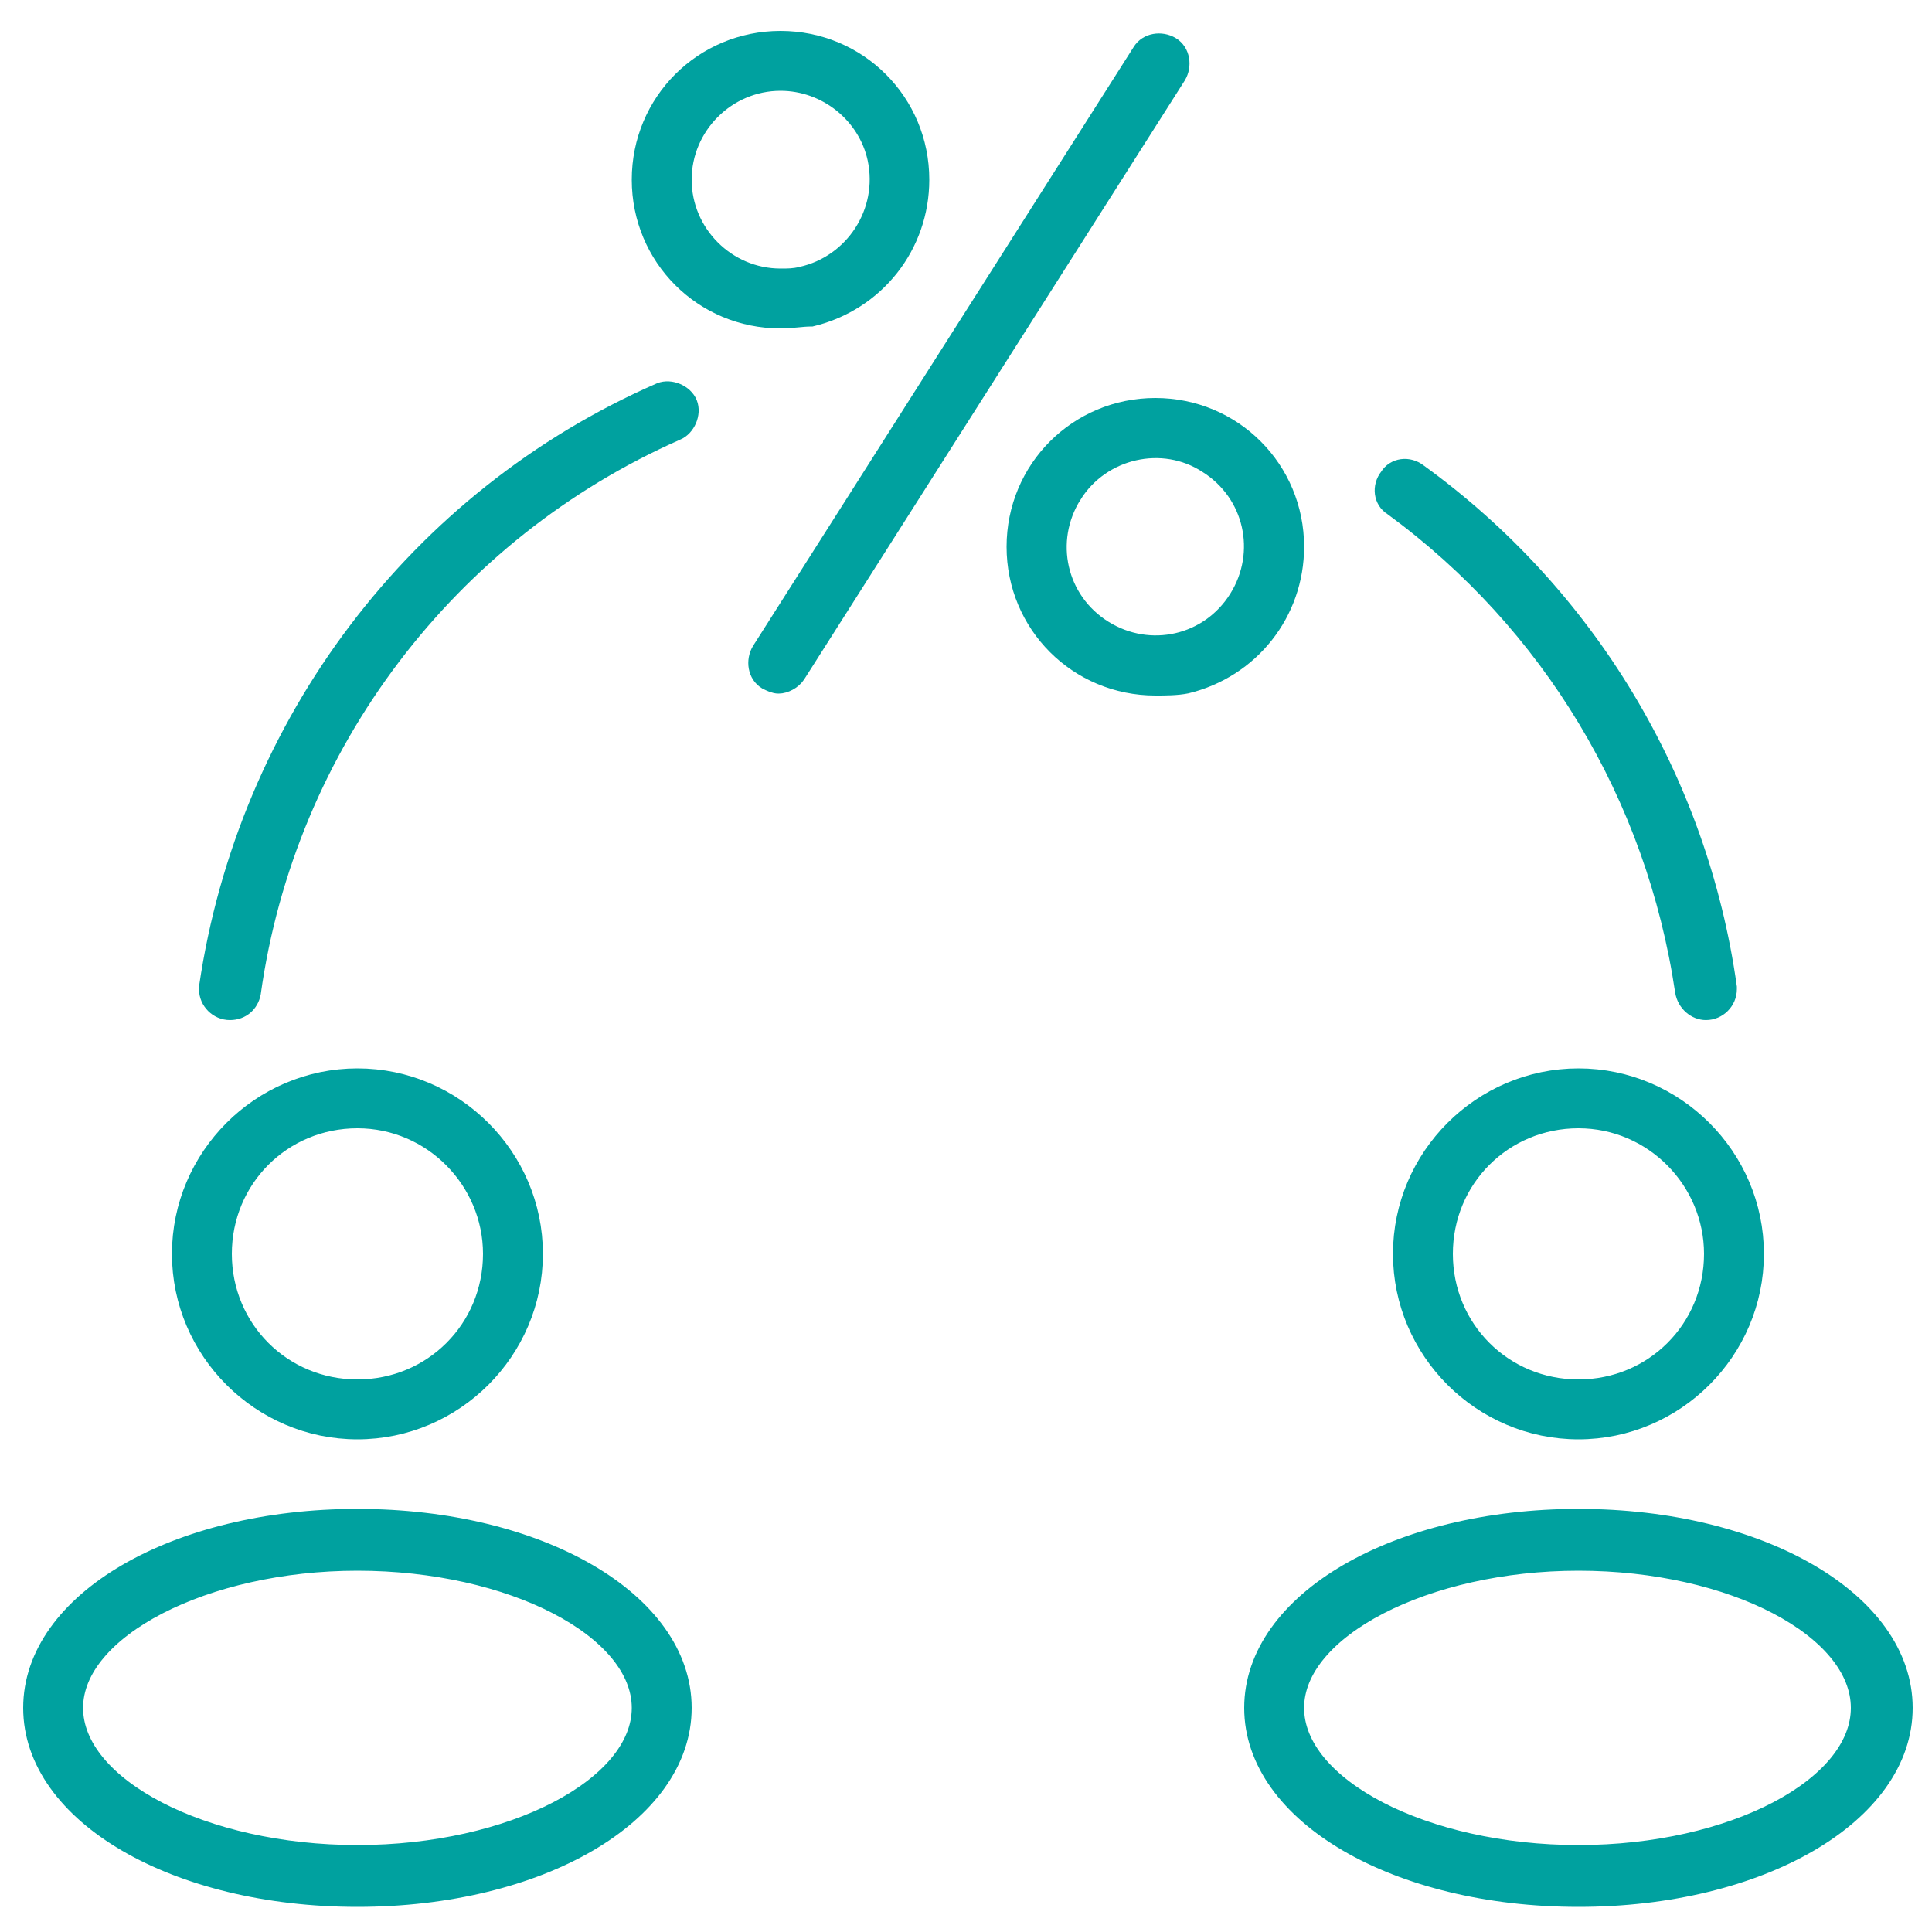 <svg enable-background="new 0 0 100 100" viewBox="0 0 100 100" xmlns="http://www.w3.org/2000/svg"><g fill="#00a19f" stroke="#00a19f" stroke-miterlimit="10"><path d="m40.3 35.4c-.2 0-.4-.1-.6-.2-.5-.3-.6-1-.3-1.5l19.7-31c.3-.5 1-.6 1.5-.3s.6 1 .3 1.5l-19.7 31c-.2.3-.6.5-.9.5"/><path d="m40.4 16.5c-4 0-7.2-3.2-7.2-7.2s3.2-7.2 7.2-7.2 7.2 3.2 7.2 7.2c0 3.4-2.3 6.3-5.6 7.1-.5 0-1 .1-1.6.1m0-12.3c-2.8 0-5.1 2.3-5.1 5.1s2.3 5.1 5.1 5.1c.4 0 .7 0 1.1-.1 2.7-.6 4.5-3.3 3.9-6.1-.5-2.3-2.6-4-5-4"/><path d="m59.8 35.5c-4 0-7.2-3.2-7.2-7.2s3.2-7.2 7.2-7.2 7.2 3.2 7.2 7.2c0 3.4-2.3 6.3-5.6 7.1-.5.1-1.1.1-1.6.1m-4.3-9.9c-1.5 2.4-.8 5.5 1.6 7s5.5.8 7-1.6.8-5.5-1.6-7c-2.3-1.5-5.5-.8-7 1.6 0-.1 0 0 0 0"/><path d="m18.5 98.2c-9.4 0-16.8-4.3-16.8-9.8s7.4-9.8 16.8-9.8 16.8 4.3 16.8 9.8-7.4 9.8-16.8 9.8m0-17.4c-7.9 0-14.7 3.5-14.7 7.6s6.7 7.6 14.7 7.6 14.7-3.5 14.7-7.6-6.7-7.6-14.7-7.6"/><path d="m18.5 74c-5 0-9.1-4.1-9.1-9.1s4.1-9.1 9.1-9.1 9.1 4.1 9.1 9.1c0 5-4.1 9.1-9.1 9.1m0-16.1c-3.9 0-7 3.1-7 7s3.1 7 7 7 7-3.1 7-7c0-3.8-3.1-7-7-7"/><path d="m81.7 98.2c-9.4 0-16.8-4.3-16.8-9.8s7.4-9.8 16.8-9.8 16.8 4.3 16.8 9.8-7.4 9.8-16.8 9.8m0-17.4c-7.9 0-14.7 3.5-14.7 7.6s6.7 7.6 14.7 7.6 14.6-3.5 14.6-7.6-6.6-7.6-14.6-7.6"/><path d="m81.7 74c-5 0-9.1-4.1-9.1-9.1s4.1-9.1 9.1-9.1 9.1 4.1 9.1 9.1c0 5-4.1 9.1-9.1 9.1m0-16.1c-3.9 0-7 3.1-7 7s3.1 7 7 7 7-3.1 7-7c0-3.8-3.1-7-7-7"/><path d="m88.3 52.3c-.5 0-1-.4-1.1-1-1.5-10.1-6.9-19.1-15.1-25.1-.5-.3-.6-1-.2-1.5.3-.5 1-.6 1.5-.2 8.7 6.3 14.5 15.9 16 26.6v.1c0 .6-.5 1.1-1.1 1.1"/><path d="m11.9 52.3c-.6 0-1.1-.5-1.1-1.1v-.1c2-13.6 10.8-25.3 23.4-30.8.5-.2 1.2.1 1.4.6s-.1 1.2-.6 1.4c-11.8 5.2-20.2 16.2-22 29.1-.1.5-.5.9-1.1.9"/></g></svg>
